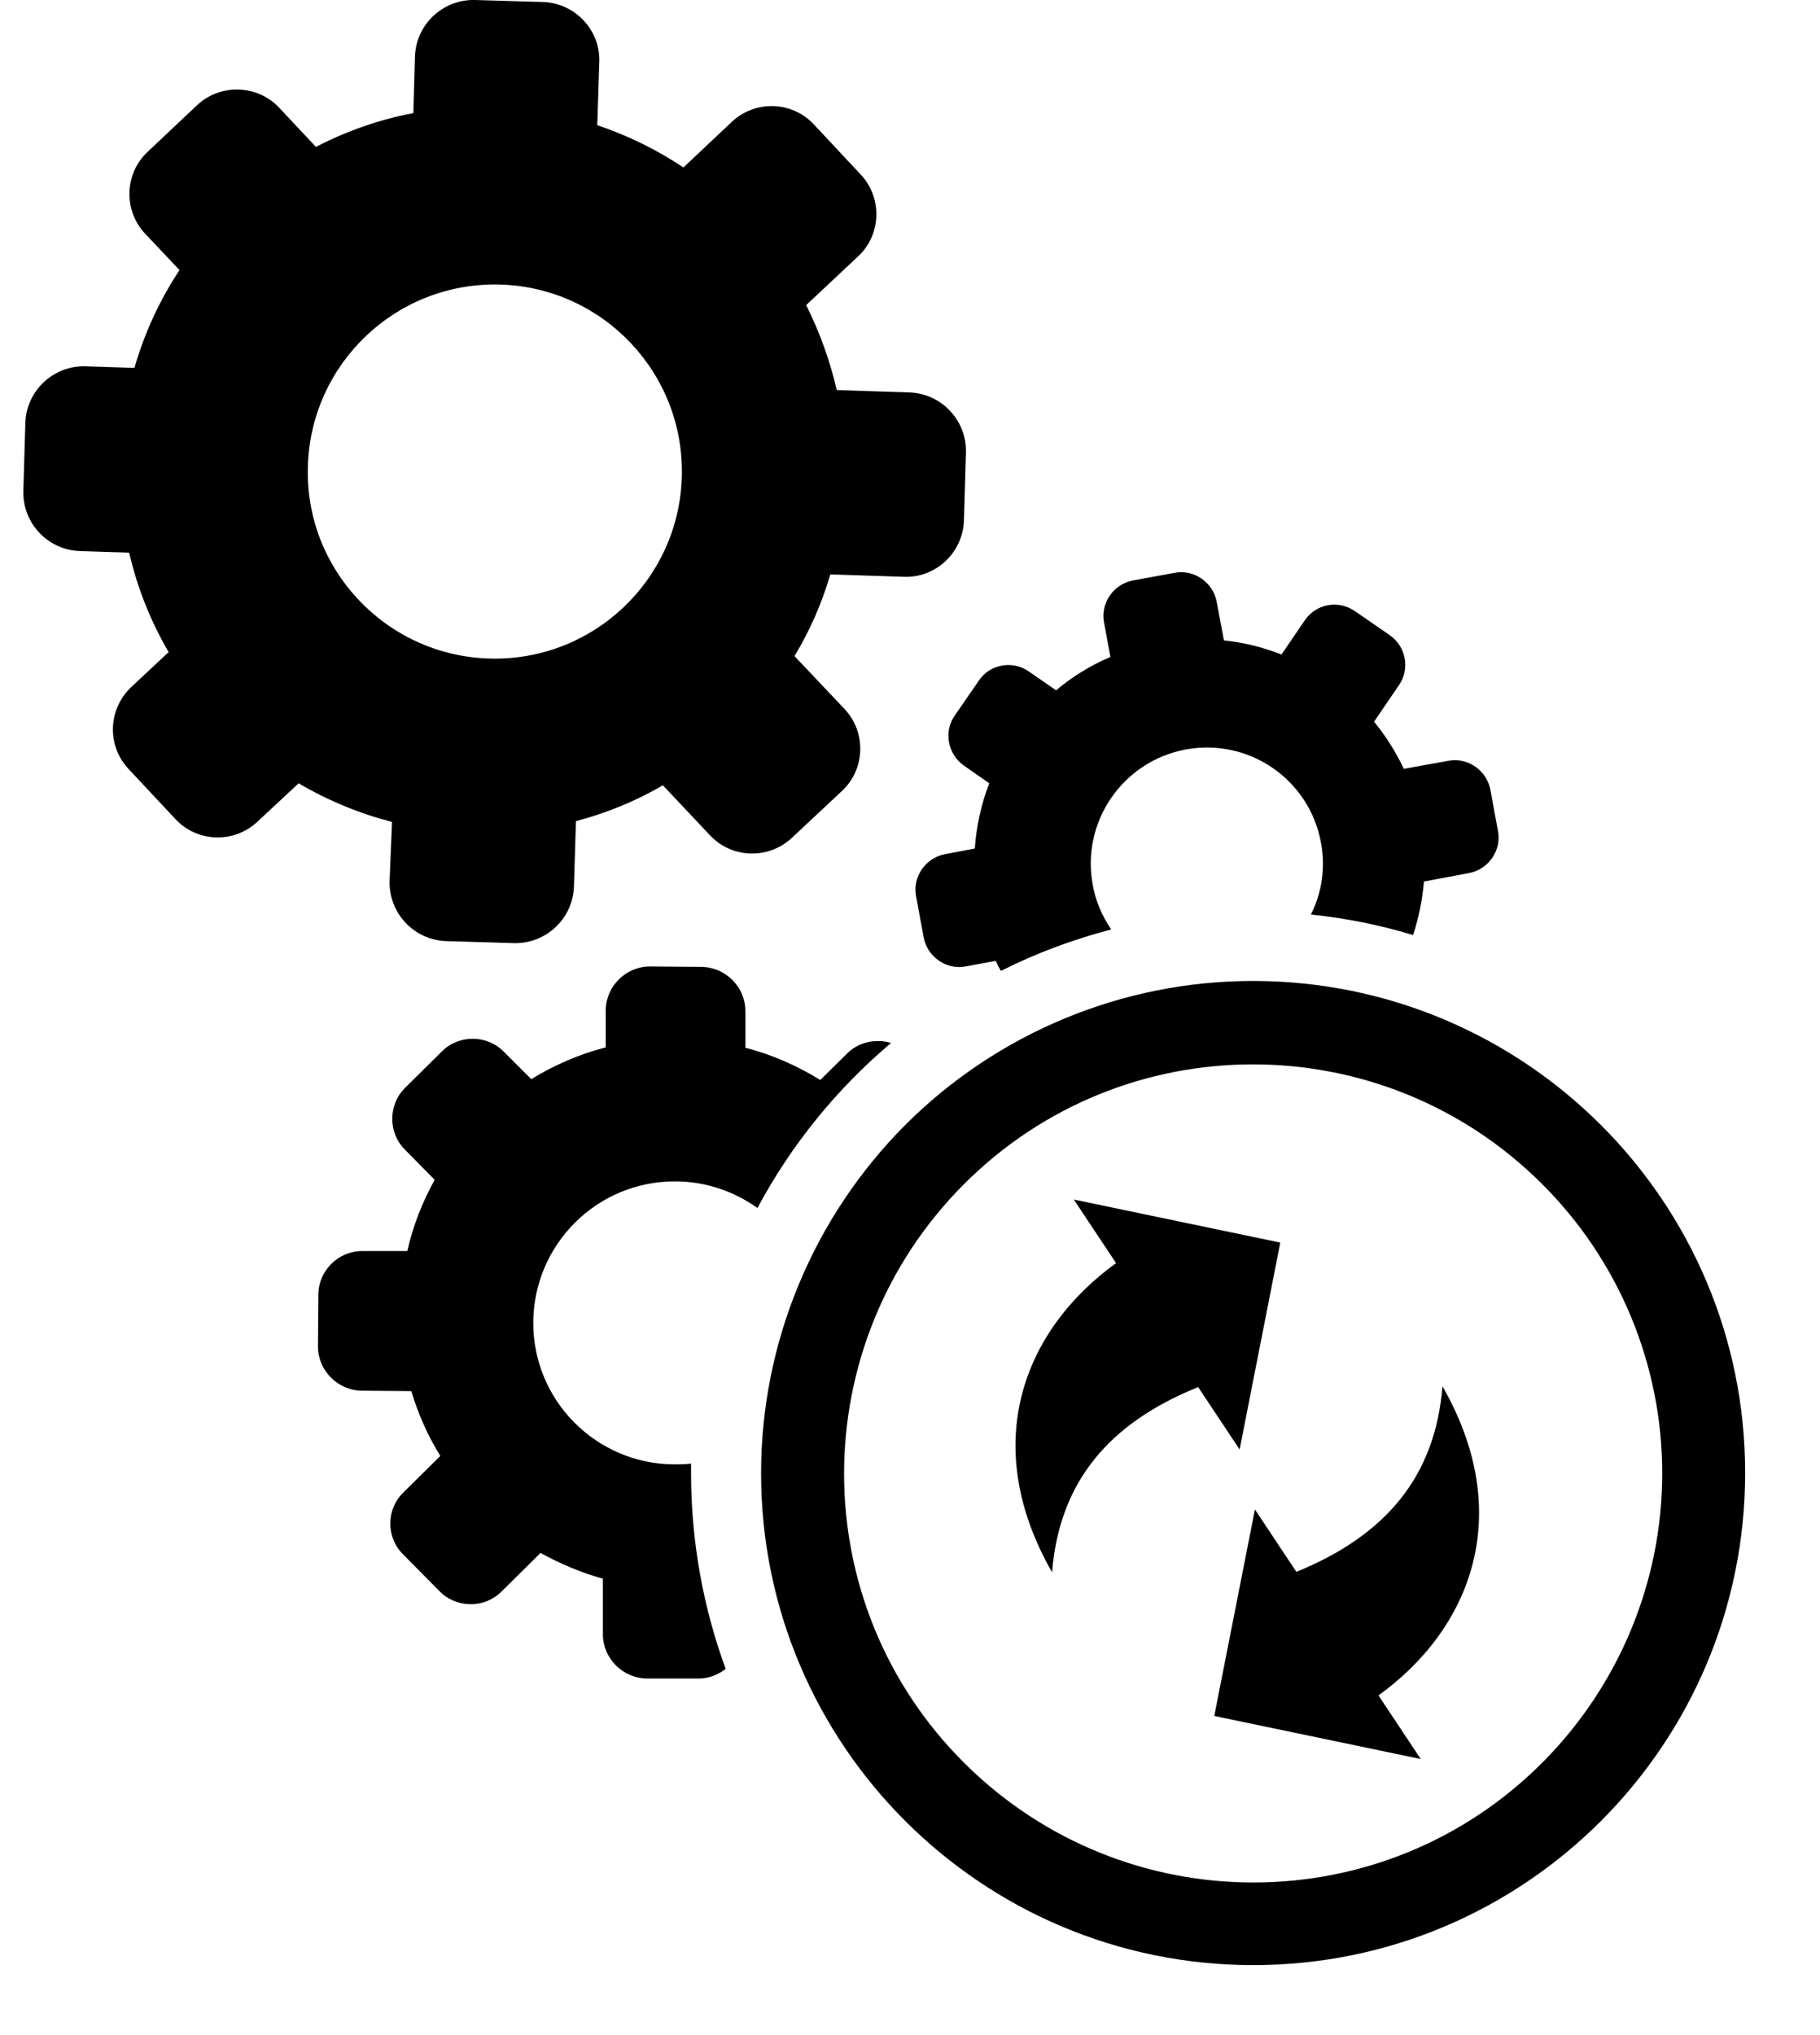 <?xml version="1.0" encoding="utf-8"?>
<!-- Generator: Adobe Illustrator 25.2.3, SVG Export Plug-In . SVG Version: 6.00 Build 0)  -->
<svg version="1.1"
	 id="Layer_1" shape-rendering="geometricPrecision" text-rendering="geometricPrecision" image-rendering="optimizeQuality"
	 xmlns="http://www.w3.org/2000/svg" xmlns:xlink="http://www.w3.org/1999/xlink" x="0px" y="0px" viewBox="0 0 452.2 505.6"
	 style="enable-background:new 0 0 452.2 505.6;" xml:space="preserve">
<style type="text/css">
	.st0{fill-rule:evenodd;clip-rule:evenodd;}
</style>
<g>
	<path d="M96.8,218.9c-0.2,7.9,6,14.6,14,14.9l16.9,0.5c7.9,0.2,14.6-6,14.9-14l0.5-16.3c7.6-2,14.9-5,21.6-8.9l11.7,12.4
		c5.4,5.8,14.6,6.1,20.4,0.6l12.4-11.6c5.8-5.4,6.1-14.6,0.6-20.4L197.4,163c3.8-6.3,6.8-13.1,8.9-20.3l18.3,0.6
		c7.9,0.3,14.6-6,14.9-13.9l0.5-17c0.2-7.9-6-14.6-14-14.9l-18.1-0.6c-1.7-7.4-4.3-14.5-7.6-21.1l12.9-12.1
		c5.8-5.4,6.1-14.6,0.6-20.4l-11.6-12.4c-5.4-5.8-14.6-6.1-20.4-0.6l-12,11.3c-6.6-4.4-13.7-7.9-21.4-10.5l0.5-15.7
		c0.3-7.9-6-14.6-13.9-14.9l-17-0.5v0c-7.9-0.2-14.6,6-14.9,14l-0.4,14.1c-8.5,1.6-16.7,4.5-24.2,8.4l-9.1-9.7
		C64,21,54.8,20.7,49,26.1L36.7,37.7c-5.8,5.4-6.1,14.6-0.6,20.4l8.5,9c-4.9,7.4-8.7,15.6-11.2,24.3L21.2,91
		c-7.9-0.2-14.6,6-14.9,14l-0.5,17c-0.2,7.9,6,14.6,14,14.9l12.3,0.4c2,8.7,5.3,17,9.8,24.7l-9.3,8.7c-5.8,5.5-6.1,14.6-0.6,20.4
		l11.6,12.4c5.4,5.8,14.6,6.1,20.4,0.6l10.2-9.5c7.3,4.3,15.1,7.5,23.2,9.6L96.8,218.9z M76.5,115.7c0.8-25.6,22.2-45.8,47.9-45
		c25.6,0.8,45.8,22.2,45,47.9c-0.8,25.6-22.2,45.8-47.9,45C95.8,162.8,75.6,141.3,76.5,115.7z"/>
	<path d="M239.5,190.2l6.3,4.4c-2,5.1-3.2,10.6-3.6,16.2l-7.4,1.4c-4.8,0.9-8.1,5.6-7.2,10.4l1.9,10.3c0.9,4.8,5.6,8.1,10.4,7.2
		l7.5-1.4c0.4,0.9,0.8,1.7,1.3,2.5c8.7-4.4,17.9-7.8,27.4-10.3c-2.2-3.2-3.9-7-4.6-11.1c-2.9-15.7,7.5-30.7,23.1-33.6
		c15.7-2.9,30.7,7.4,33.6,23.1c1.2,6.3,0.2,12.6-2.5,17.9c8.7,0.9,17.2,2.6,25.4,5.1c1.4-4.3,2.3-8.7,2.7-13.3l11.2-2.1
		c4.8-0.9,8.1-5.6,7.2-10.4l-1.9-10.3c-0.9-4.8-5.6-8.1-10.4-7.2l-11.1,2c-2-4.2-4.5-8.2-7.4-11.7l6.2-9.1c2.8-4.1,1.7-9.6-2.3-12.4
		l-8.7-6c-4.1-2.8-9.6-1.8-12.4,2.3l-5.8,8.5c-4.6-1.8-9.4-3-14.3-3.5l-1.8-9.6c-0.9-4.8-5.6-8.1-10.4-7.2l-10.4,1.9
		c-4.8,0.9-8.1,5.6-7.2,10.4l1.6,8.6c-4.9,2.1-9.5,4.9-13.5,8.3l-6.8-4.7c-4-2.8-9.7-1.8-12.4,2.3l-6,8.7
		C234.4,181.8,235.5,187.4,239.5,190.2z"/>
	<path d="M171.7,366c0-0.8,0-1.6,0-2.4c-1.4,0.2-2.8,0.2-4.2,0.2c-19.4-0.1-35.1-15.9-35-35.3c0.1-19.4,15.9-35.1,35.3-35
		c7.6,0,14.6,2.5,20.4,6.6c8.4-15.7,19.7-29.6,33.2-41c-3.7-1.1-8-0.3-10.9,2.6l-6.7,6.6c-5.7-3.5-11.9-6.3-18.6-8l0-9.1
		c0-6-4.9-10.9-10.9-11l-12.8-0.1c-6,0-10.9,4.9-11,10.8l0,9.3c-6.6,1.7-12.8,4.4-18.5,7.9l-6.8-6.8c-4.2-4.3-11.2-4.3-15.4-0.1
		l-9.1,9c-4.3,4.2-4.3,11.2-0.1,15.4l7.4,7.5c-3.1,5.6-5.4,11.5-6.8,17.7l-11.2,0c-6,0-10.9,4.9-10.9,10.9l-0.1,12.8
		c0,6,4.9,10.9,10.9,11l12.3,0.1c1.7,5.7,4.1,11.1,7.2,16.1l-9.2,9.1c-4.3,4.2-4.3,11.2,0,15.4l9,9.1c4.2,4.3,11.2,4.3,15.4,0.1
		l9.7-9.6c4.9,2.7,10.1,4.9,15.5,6.4l0,13.8c0,6,4.9,10.9,10.9,11l12.8,0c2.6,0,4.9-0.9,6.8-2.4C174.8,399.6,171.7,383.1,171.7,366z
		"/>
</g>
<path class="st0" d="M318.1,308.7L308,360.1l-10.3-15.5c-22.1,8.9-34.5,23.5-36.3,46c-18.2-31.8-7.1-60.2,15.9-76.8L266.8,298
	C266.8,298,318.1,308.7,318.1,308.7z M311.3,243.7c67.5,0,122.3,54.7,122.3,122.2c0,67.5-54.7,122.3-122.2,122.3
	c-67.5,0-122.3-54.7-122.3-122.2c0-32.4,12.9-63.5,35.8-86.5C247.8,256.6,278.9,243.7,311.3,243.7z M383.1,294.1
	c-39.7-39.6-104.1-39.6-143.7,0.2s-39.6,104.1,0.2,143.7s104.1,39.6,143.7-0.2c19-19.1,29.7-44.9,29.7-71.8
	C413,339,402.2,313.1,383.1,294.1z M301.7,426.3l10.1-51.3l10.3,15.5c22.1-9,34.5-23.6,36.3-46.1c18.2,31.8,7.1,60.2-15.9,76.8
	L353,437L301.7,426.3z"/>
</svg>
